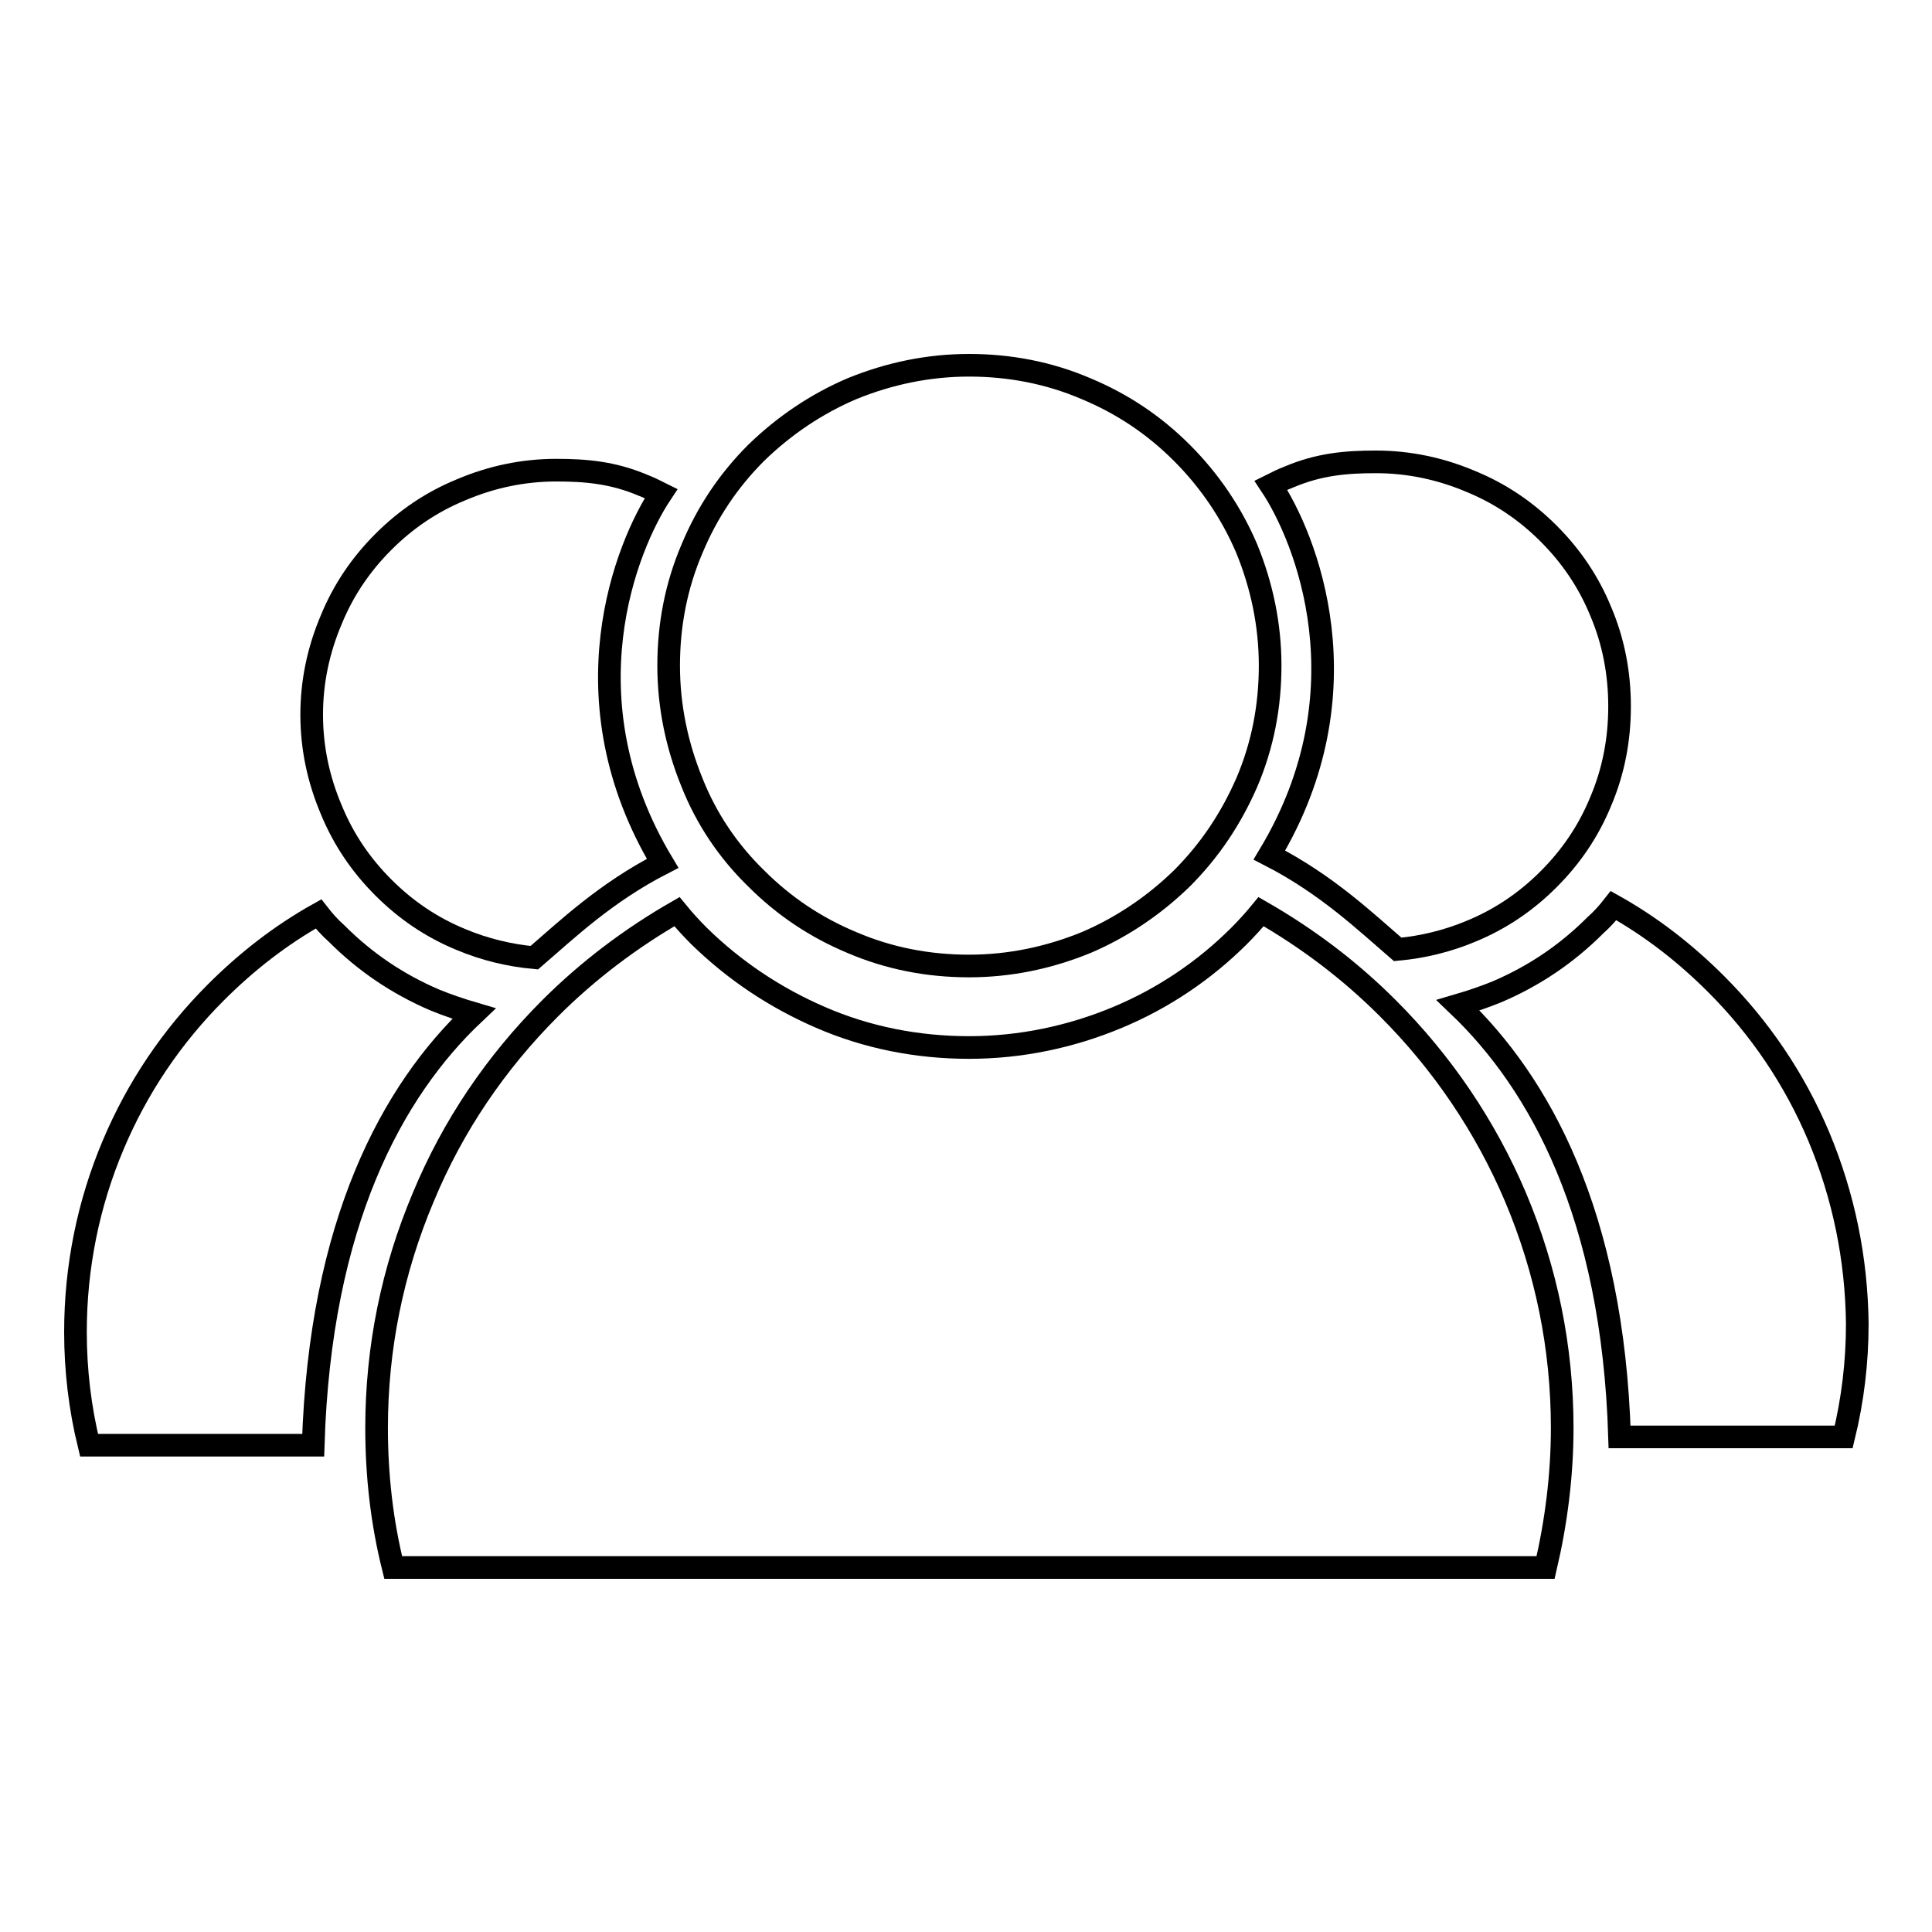 <?xml version="1.0" encoding="utf-8"?>
<!-- Svg Vector Icons : http://www.onlinewebfonts.com/icon -->
<!DOCTYPE svg PUBLIC "-//W3C//DTD SVG 1.1//EN" "http://www.w3.org/Graphics/SVG/1.1/DTD/svg11.dtd">
<svg version="1.1" xmlns="http://www.w3.org/2000/svg" xmlns:xlink="http://www.w3.org/1999/xlink" x="0px" y="0px" viewBox="0 0 256 256" enable-background="new 0 0 256 256" xml:space="preserve">
<g><g><path stroke-width="3" fill-opacity="0" stroke="#000000"  d="M100.2,116.4c3.7,3.7,7.9,6.5,12.7,8.5c4.9,2.1,10.1,3.1,15.5,3.1c5.4,0,10.6-1.1,15.5-3.1c4.7-2,9-4.9,12.7-8.5c3.7-3.7,6.5-7.9,8.6-12.7c2.1-4.9,3.1-10.1,3.1-15.5c0-5.4-1.1-10.6-3.1-15.5c-2-4.7-4.9-9-8.6-12.7c-3.7-3.7-7.9-6.5-12.7-8.5c-4.9-2.1-10.1-3.1-15.5-3.1c-5.4,0-10.6,1.1-15.5,3.1c-4.7,2-9,4.9-12.7,8.5c-3.7,3.7-6.5,7.9-8.5,12.7c-2.1,4.9-3.1,10.1-3.1,15.5c0,5.4,1.1,10.6,3.1,15.5C93.6,108.5,96.5,112.8,100.2,116.4z"/><path stroke-width="3" fill-opacity="0" stroke="#000000"  d="M183.9,133.6c-5.1-5.1-10.7-9.3-16.8-12.8c-0.9,1.1-1.9,2.2-2.9,3.2c-4.6,4.6-10.1,8.3-16.1,10.8c-6.2,2.6-12.9,4-19.7,4c-6.8,0-13.5-1.3-19.7-4c-6-2.6-11.4-6.2-16.1-10.8c-1-1-2-2.1-2.9-3.2c-6.1,3.5-11.8,7.8-16.8,12.8c-7.2,7.2-12.9,15.6-16.8,25c-4.1,9.7-6.2,20-6.2,30.6c0,6.3,0.7,12.5,2.2,18.5h152.7c1.4-6,2.2-12.2,2.2-18.5c0-10.6-2.1-20.9-6.2-30.6C196.8,149.2,191.1,140.8,183.9,133.6z"/><path stroke-width="3" fill-opacity="0" stroke="#000000"  d="M241,150.6c-3.2-7.6-7.8-14.4-13.6-20.2c-4.1-4.1-8.6-7.6-13.6-10.4c-0.7,0.9-1.5,1.8-2.4,2.6c-3.8,3.8-8.1,6.7-13,8.8c-1.7,0.7-3.5,1.3-5.2,1.8c10.8,10.3,20.5,27.7,21.4,57.2h29.7c1.2-4.9,1.8-9.9,1.8-15C246,166.8,244.3,158.5,241,150.6z"/><path stroke-width="3" fill-opacity="0" stroke="#000000"  d="M185.2,125.8c3.3-0.3,6.6-1.1,9.7-2.4c3.9-1.6,7.3-3.9,10.3-6.9c3-3,5.3-6.4,6.9-10.3c1.7-4,2.5-8.2,2.5-12.6c0-4.4-0.8-8.6-2.5-12.6c-1.6-3.9-3.9-7.3-6.9-10.3c-3-3-6.4-5.3-10.3-6.9c-4-1.7-8.2-2.6-12.6-2.6c-3.9,0-7.5,0.3-11.5,2c-0.8,0.3-1.6,0.7-2.4,1.1c4.6,6.9,12.9,27.2-0.2,49C175.8,117.2,180.9,122.1,185.2,125.8z"/><path stroke-width="3" fill-opacity="0" stroke="#000000"  d="M15,151.7c3.2-7.6,7.8-14.4,13.6-20.2c4.1-4.1,8.6-7.6,13.6-10.4c0.7,0.9,1.5,1.8,2.4,2.6c3.8,3.8,8.1,6.7,13,8.8c1.7,0.7,3.5,1.3,5.2,1.8C52,144.5,42.4,162,41.5,191.5H11.8c-1.2-4.9-1.8-9.9-1.8-15C10,167.9,11.7,159.5,15,151.7z"/><path stroke-width="3" fill-opacity="0" stroke="#000000"  d="M70.8,126.9c-3.3-0.3-6.6-1.1-9.7-2.4c-3.9-1.6-7.3-3.9-10.3-6.9c-3-3-5.3-6.4-6.9-10.3c-1.7-4-2.6-8.2-2.6-12.6c0-4.4,0.9-8.6,2.6-12.6c1.6-3.9,3.9-7.3,6.9-10.3c3-3,6.4-5.3,10.3-6.9c4-1.7,8.2-2.6,12.6-2.6c3.9,0,7.5,0.3,11.5,2c0.8,0.3,1.6,0.7,2.4,1.1c-4.6,6.9-12.9,27.2,0.2,49C80.2,118.3,75.1,123.2,70.8,126.9z"/></g></g>
</svg>